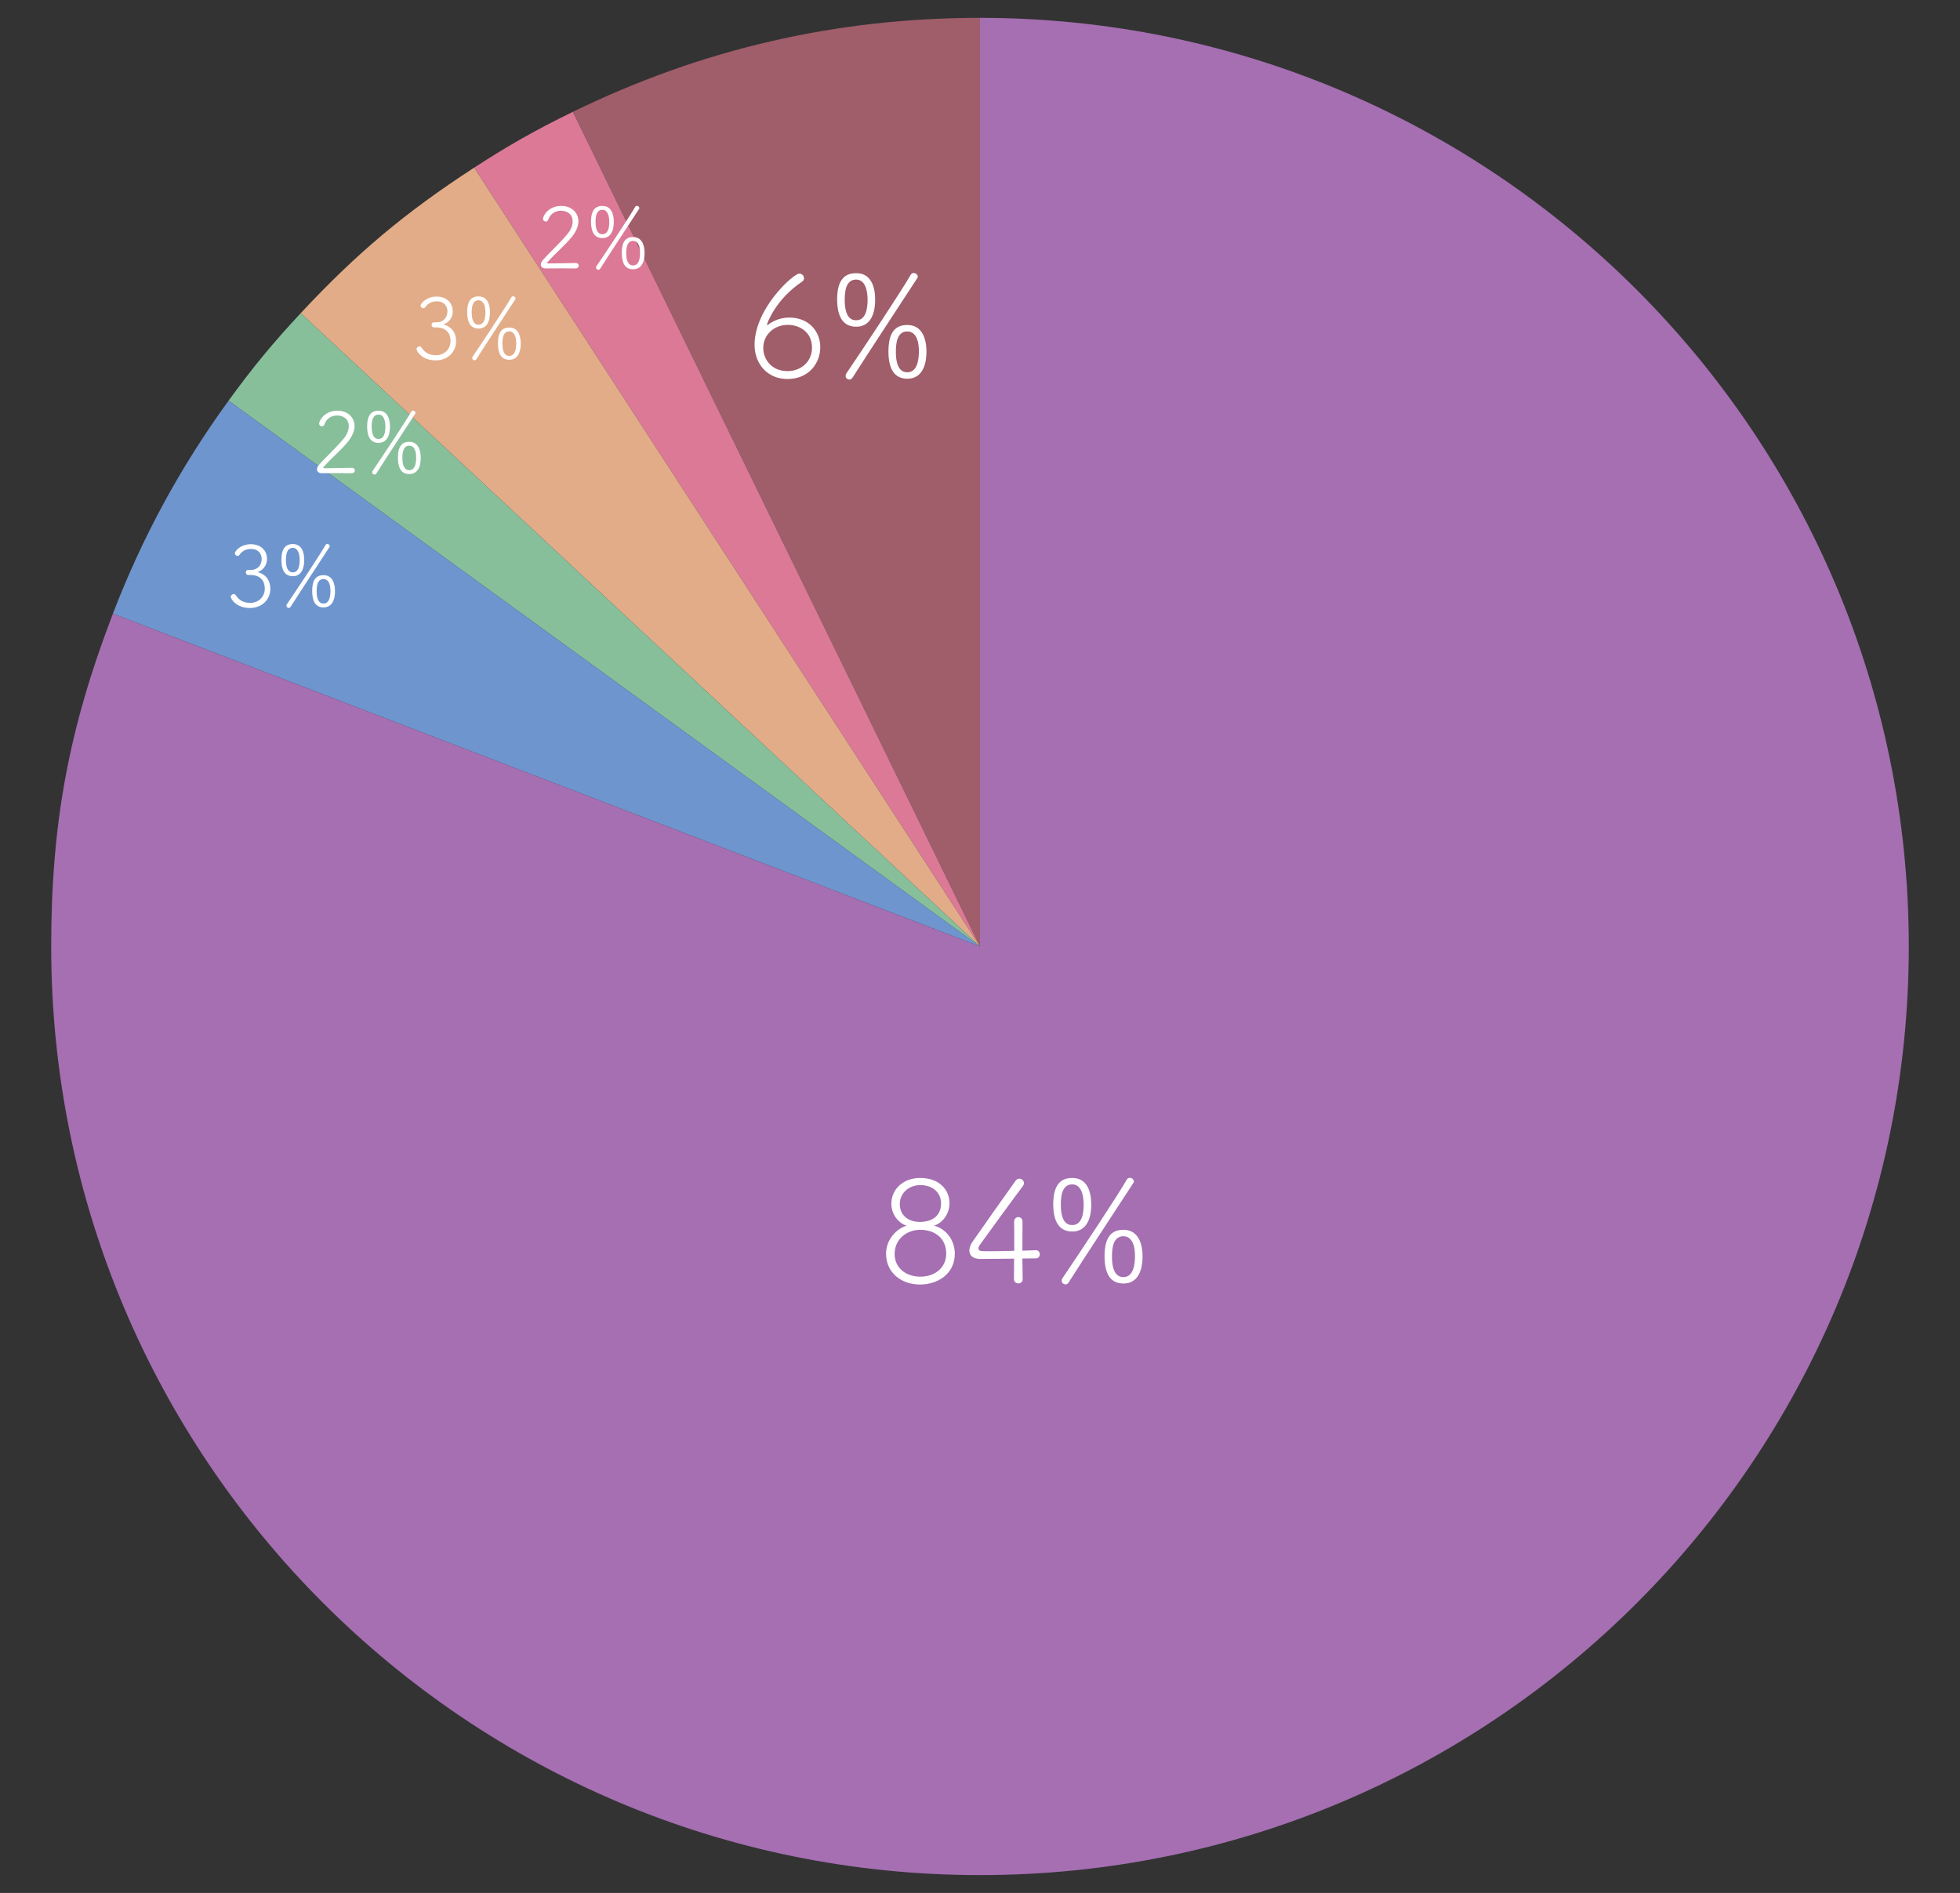 <?xml version="1.0" encoding="UTF-8"?><svg id="_レイヤー_1" xmlns="http://www.w3.org/2000/svg" viewBox="0 0 411.5 397.5"><rect x="0" y="0" width="411.5" height="397.5" fill="#333333" stroke="none"/><defs><style>.cls-1{fill:#a56fb2;}.cls-2{fill:#e2ac88;}.cls-3{fill:#fff;}.cls-4{fill:#88bf9b;}.cls-5{fill:#db7997;}.cls-6{fill:#6e95ce;}.cls-7{fill:#a05d6a;}</style></defs><path class="cls-7" d="M205.75,198.75L120.268,23.485c27.103-13.219,55.328-19.735,85.482-19.735v195Z"/><path class="cls-5" d="M205.75,198.75L99.545,35.209c7.226-4.692,12.979-7.947,20.722-11.724l85.482,175.265Z"/><path class="cls-2" d="M205.75,198.75L63.136,65.76c11.752-12.602,21.958-21.166,36.409-30.551l106.205,163.541Z"/><path class="cls-4" d="M205.75,198.75L47.992,84.132c5.064-6.97,9.268-12.07,15.144-18.372l142.614,132.99Z"/><path class="cls-6" d="M205.75,198.75L23.702,128.868c6.175-16.087,14.162-30.796,24.29-44.736l157.758,114.618Z"/><path class="cls-1" d="M205.75,198.75V3.75c107.696,0,195,87.304,195,195s-87.304,195-195,195S10.75,306.446,10.75,198.75c0-25.847,3.689-45.752,12.952-69.882l182.048,69.882Z"/><path class="cls-3" d="M200.458,263.255c0,4.381-3.72,6.48-7.29,6.48-3.93,0-7.14-2.461-7.14-6.48,0-2.789,1.95-5.1,4.29-5.879-1.77-.57-3.18-2.461-3.18-4.59,0-3,2.399-5.43,6.09-5.43,3.869,0,6.119,2.399,6.119,5.309,0,2.011-1.199,4.021-3.239,4.711,2.52.66,4.35,3.029,4.35,5.879ZM193.228,258.245c-2.91,0-5.4,2.01-5.4,5.04,0,3.12,2.521,4.8,5.4,4.8,3.149,0,5.43-1.98,5.43-4.8,0-3.45-2.58-5.04-5.43-5.04ZM193.228,248.857c-2.4,0-4.32,1.68-4.32,3.989,0,2.069,1.47,3.75,4.26,3.75.57,0,4.41-.06,4.41-3.899,0-2.25-1.77-3.84-4.35-3.84Z"/><path class="cls-3" d="M214.708,268.625c0,.601-.45.87-.899.87-.45,0-.931-.301-.931-.9,0-1.08,0-2.279.03-4.289-2.88.029-6.779.06-7.08.06-1.529,0-2.31-.72-2.31-1.771,0-.569.21-1.199.69-1.889,1.8-2.611,6.84-9.721,9.029-12.78.21-.3.51-.42.78-.42.479,0,.96.39.96.931,0,.209-.09.449-.271.689-1.319,1.71-7.229,9.84-8.939,12.209-.24.33-.33.6-.33.811,0,.57.33.6,2.16.6,1.29,0,3.3-.029,5.34-.09v-2.311c0-1.68,0-2.909-.03-3.749v-.03c0-.63.45-.99.9-.99.449,0,.869.33.869,1.021,0,1.47,0,2.97-.029,6.03,1.89-.061,2.67-.091,2.819-.091h.03c.51,0,.81.42.81.87,0,.42-.27.84-.899.84-.36,0-1.14,0-2.76.03l.06,4.319v.03Z"/><path class="cls-3" d="M221.128,252.846c0-3.51,1.17-5.489,3.989-5.489,3.061,0,3.99,2.729,3.99,5.579,0,1.44-.21,5.67-3.99,5.67-2.939,0-3.989-2.399-3.989-5.76ZM227.518,252.905c0-1.77-.45-4.199-2.4-4.199-2.189,0-2.399,2.58-2.399,4.229,0,3.63,1.29,4.319,2.399,4.319,2.16,0,2.4-2.729,2.4-4.35ZM223.678,269.705c-.39,0-.78-.33-.78-.78,0-.18.061-.359.181-.539,3.779-5.551,12.06-18.09,13.499-20.699.15-.271.39-.361.6-.361.42,0,.87.33.87.75,0,.121-.03.24-.12.361-1.68,2.609-10.739,16.379-13.56,20.849-.18.3-.449.42-.689.42ZM231.898,263.796c0-4.08,1.5-5.551,3.96-5.551,3.06,0,4.02,2.79,4.02,5.609,0,1.111-.09,5.67-4.02,5.67-2.94,0-3.96-2.399-3.96-5.729ZM238.288,263.765c0-3.359-1.32-4.17-2.43-4.17-2.19,0-2.4,2.61-2.4,4.26,0,3.451,1.17,4.32,2.4,4.32,2.159,0,2.43-2.789,2.43-4.41Z"/><path class="cls-3" d="M165.318,79.585c-4.29,0-6.899-3.27-6.899-7.17,0-7.68,8.189-14.969,9.39-14.969.569,0,.989.479.989.99,0,.27-.12.539-.42.719-5.52,3.69-7.35,8.73-7.35,9.061q0,.06.03.06c.06,0,.12-.03.24-.12,1.319-.99,2.88-1.47,4.409-1.47,4.2,0,6.51,3,6.51,6.21,0,3.18-2.22,6.689-6.899,6.689ZM165.438,68.216c-3,0-5.19,2.129-5.19,4.859,0,2.55,1.92,4.859,5.07,4.859,2.819,0,5.16-1.949,5.16-4.92,0-3.569-2.971-4.799-5.04-4.799Z"/><path class="cls-3" d="M175.758,62.846c0-3.51,1.17-5.489,3.989-5.489,3.061,0,3.99,2.729,3.99,5.579,0,1.44-.21,5.67-3.99,5.67-2.939,0-3.989-2.399-3.989-5.76ZM182.148,62.905c0-1.77-.45-4.199-2.4-4.199-2.189,0-2.399,2.58-2.399,4.229,0,3.63,1.29,4.319,2.399,4.319,2.16,0,2.4-2.729,2.4-4.35ZM178.308,79.705c-.39,0-.78-.33-.78-.78,0-.18.061-.359.181-.539,3.779-5.551,12.059-18.09,13.499-20.699.15-.271.39-.361.6-.361.42,0,.87.33.87.75,0,.121-.029.24-.12.361-1.68,2.609-10.739,16.379-13.56,20.849-.18.3-.449.42-.689.42ZM186.528,73.796c0-4.08,1.5-5.551,3.96-5.551,3.06,0,4.02,2.79,4.02,5.609,0,1.111-.09,5.67-4.02,5.67-2.94,0-3.96-2.399-3.96-5.729ZM192.917,73.765c0-3.359-1.32-4.17-2.43-4.17-2.19,0-2.4,2.61-2.4,4.26,0,3.451,1.17,4.32,2.4,4.32,2.16,0,2.43-2.789,2.43-4.41Z"/><path class="cls-3" d="M51.609,120.202c0-.27.162-.521.486-.521h.648c1.368-.036,2.196-1.026,2.196-2.322,0-.541-.27-2.09-2.286-2.09-1.477,0-2.161.938-2.377,1.243-.108.162-.252.216-.414.216-.271,0-.559-.252-.559-.559,0-.396,1.152-1.891,3.367-1.891,1.963,0,3.385,1.207,3.385,3.098,0,1.17-.666,2.322-1.98,2.755,1.783.45,2.684,1.818,2.684,3.511,0,2.322-1.819,4.033-4.304,4.033-2.791,0-3.997-1.854-3.997-2.34,0-.343.306-.595.594-.595.162,0,.343.071.45.252.738,1.134,1.711,1.603,3.043,1.603,1.747,0,3.043-1.297,3.043-2.971,0-2.035-1.332-2.881-2.989-2.881h-.468c-.36,0-.522-.271-.522-.541Z"/><path class="cls-3" d="M59.079,117.538c0-2.107.702-3.295,2.395-3.295,1.837,0,2.395,1.639,2.395,3.349,0,.864-.126,3.403-2.395,3.403-1.765,0-2.395-1.44-2.395-3.457ZM62.914,117.573c0-1.062-.271-2.52-1.44-2.52-1.314,0-1.44,1.548-1.44,2.538,0,2.179.774,2.593,1.44,2.593,1.296,0,1.44-1.639,1.44-2.611ZM60.609,127.657c-.234,0-.469-.198-.469-.469,0-.107.036-.216.108-.324,2.269-3.33,7.238-10.857,8.103-12.424.09-.162.234-.215.36-.215.252,0,.521.197.521.449,0,.072-.018.145-.071.217-1.009,1.566-6.446,9.83-8.139,12.514-.108.18-.271.252-.414.252ZM65.542,124.11c0-2.449.9-3.332,2.377-3.332,1.836,0,2.412,1.676,2.412,3.367,0,.666-.054,3.403-2.412,3.403-1.765,0-2.377-1.44-2.377-3.438ZM69.377,124.092c0-2.017-.792-2.503-1.458-2.503-1.314,0-1.441,1.566-1.441,2.557,0,2.07.703,2.594,1.441,2.594,1.296,0,1.458-1.676,1.458-2.647Z"/><path class="cls-3" d="M90.609,68.202c0-.27.162-.521.486-.521h.648c1.368-.036,2.196-1.026,2.196-2.322,0-.541-.27-2.09-2.286-2.09-1.477,0-2.161.938-2.377,1.243-.108.162-.252.216-.414.216-.271,0-.559-.252-.559-.559,0-.396,1.152-1.891,3.367-1.891,1.963,0,3.385,1.207,3.385,3.098,0,1.17-.666,2.322-1.98,2.755,1.783.45,2.684,1.818,2.684,3.511,0,2.322-1.819,4.033-4.304,4.033-2.791,0-3.997-1.854-3.997-2.34,0-.343.306-.595.594-.595.162,0,.343.071.45.252.738,1.134,1.711,1.603,3.043,1.603,1.747,0,3.043-1.297,3.043-2.971,0-2.035-1.332-2.881-2.989-2.881h-.468c-.36,0-.522-.271-.522-.541Z"/><path class="cls-3" d="M98.079,65.538c0-2.107.702-3.295,2.395-3.295,1.837,0,2.395,1.639,2.395,3.349,0,.864-.126,3.403-2.395,3.403-1.765,0-2.395-1.44-2.395-3.457ZM101.914,65.573c0-1.062-.271-2.52-1.44-2.52-1.314,0-1.44,1.548-1.44,2.538,0,2.179.774,2.593,1.44,2.593,1.296,0,1.44-1.639,1.44-2.611ZM99.609,75.657c-.234,0-.469-.198-.469-.469,0-.107.036-.216.108-.324,2.269-3.33,7.238-10.857,8.103-12.424.09-.162.234-.215.36-.215.252,0,.521.197.521.449,0,.072-.018.145-.071.217-1.009,1.566-6.446,9.83-8.139,12.514-.108.18-.271.252-.414.252ZM104.542,72.11c0-2.449.9-3.332,2.377-3.332,1.836,0,2.412,1.676,2.412,3.367,0,.666-.054,3.403-2.412,3.403-1.765,0-2.377-1.44-2.377-3.438ZM108.377,72.092c0-2.017-.792-2.503-1.458-2.503-1.314,0-1.441,1.566-1.441,2.557,0,2.07.703,2.594,1.441,2.594,1.296,0,1.458-1.676,1.458-2.647Z"/><path class="cls-3" d="M73.84,99.368c-.54-.018-1.818-.018-3.114-.018-1.279,0-2.575,0-3.134.018h-.035c-.648,0-1.009-.342-1.009-.81,0-.271.126-.595.396-.9,1.35-1.566,3.511-3.511,5.149-5.474.792-.936,1.134-1.873,1.134-2.683,0-1.603-1.26-2.251-2.448-2.251-1.044,0-2.196.522-2.646,1.818-.108.324-.343.451-.559.451-.288,0-.576-.217-.576-.576,0-.576,1.099-2.701,3.835-2.701,2.251,0,3.602,1.512,3.602,3.205,0,.954-.396,2.07-1.351,3.259-1.549,1.927-3.529,3.493-5.186,5.401-.019.018-.036.055-.036.072,0,.09.108.145.234.145,1.782,0,4.321-.091,5.743-.091.45,0,.666.271.666.558,0,.289-.233.576-.647.576h-.019Z"/><path class="cls-3" d="M77.079,89.538c0-2.107.702-3.295,2.395-3.295,1.837,0,2.395,1.639,2.395,3.349,0,.864-.126,3.403-2.395,3.403-1.765,0-2.395-1.44-2.395-3.457ZM80.914,89.573c0-1.062-.271-2.52-1.44-2.52-1.314,0-1.44,1.548-1.44,2.538,0,2.179.774,2.593,1.44,2.593,1.296,0,1.44-1.639,1.44-2.611ZM78.609,99.657c-.234,0-.469-.198-.469-.469,0-.107.036-.216.108-.324,2.269-3.33,7.238-10.857,8.103-12.424.09-.162.234-.215.36-.215.252,0,.521.197.521.449,0,.072-.018.145-.071.217-1.009,1.566-6.446,9.83-8.139,12.514-.108.18-.271.252-.414.252ZM83.542,96.11c0-2.449.9-3.332,2.377-3.332,1.836,0,2.412,1.676,2.412,3.367,0,.666-.054,3.403-2.412,3.403-1.765,0-2.377-1.44-2.377-3.438ZM87.377,96.092c0-2.017-.792-2.503-1.458-2.503-1.314,0-1.441,1.566-1.441,2.557,0,2.07.703,2.594,1.441,2.594,1.296,0,1.458-1.676,1.458-2.647Z"/><path class="cls-3" d="M120.84,56.368c-.54-.018-1.818-.018-3.114-.018-1.279,0-2.575,0-3.134.018h-.035c-.648,0-1.009-.342-1.009-.81,0-.271.126-.595.396-.9,1.35-1.566,3.511-3.511,5.149-5.474.792-.936,1.134-1.873,1.134-2.683,0-1.603-1.26-2.251-2.448-2.251-1.044,0-2.196.522-2.646,1.818-.108.324-.343.451-.559.451-.288,0-.576-.217-.576-.576,0-.576,1.099-2.701,3.835-2.701,2.251,0,3.602,1.512,3.602,3.205,0,.954-.396,2.07-1.351,3.259-1.549,1.927-3.529,3.493-5.186,5.401-.019.018-.036.055-.036.072,0,.09.108.145.234.145,1.782,0,4.321-.091,5.743-.091.45,0,.666.271.666.558,0,.289-.233.576-.647.576h-.019Z"/><path class="cls-3" d="M124.079,46.538c0-2.107.702-3.295,2.395-3.295,1.837,0,2.395,1.639,2.395,3.349,0,.864-.126,3.403-2.395,3.403-1.765,0-2.395-1.44-2.395-3.457ZM127.914,46.573c0-1.062-.271-2.52-1.44-2.52-1.314,0-1.44,1.548-1.44,2.538,0,2.179.774,2.593,1.44,2.593,1.296,0,1.44-1.639,1.44-2.611ZM125.609,56.657c-.234,0-.469-.198-.469-.469,0-.107.036-.216.108-.324,2.269-3.33,7.238-10.857,8.103-12.424.09-.162.234-.215.36-.215.252,0,.521.197.521.449,0,.072-.018.145-.071.217-1.009,1.566-6.446,9.83-8.139,12.514-.108.18-.271.252-.414.252ZM130.542,53.11c0-2.449.9-3.332,2.377-3.332,1.836,0,2.412,1.676,2.412,3.367,0,.666-.054,3.403-2.412,3.403-1.765,0-2.377-1.44-2.377-3.438ZM134.377,53.092c0-2.017-.792-2.503-1.458-2.503-1.314,0-1.441,1.566-1.441,2.557,0,2.07.703,2.594,1.441,2.594,1.296,0,1.458-1.676,1.458-2.647Z"/></svg>